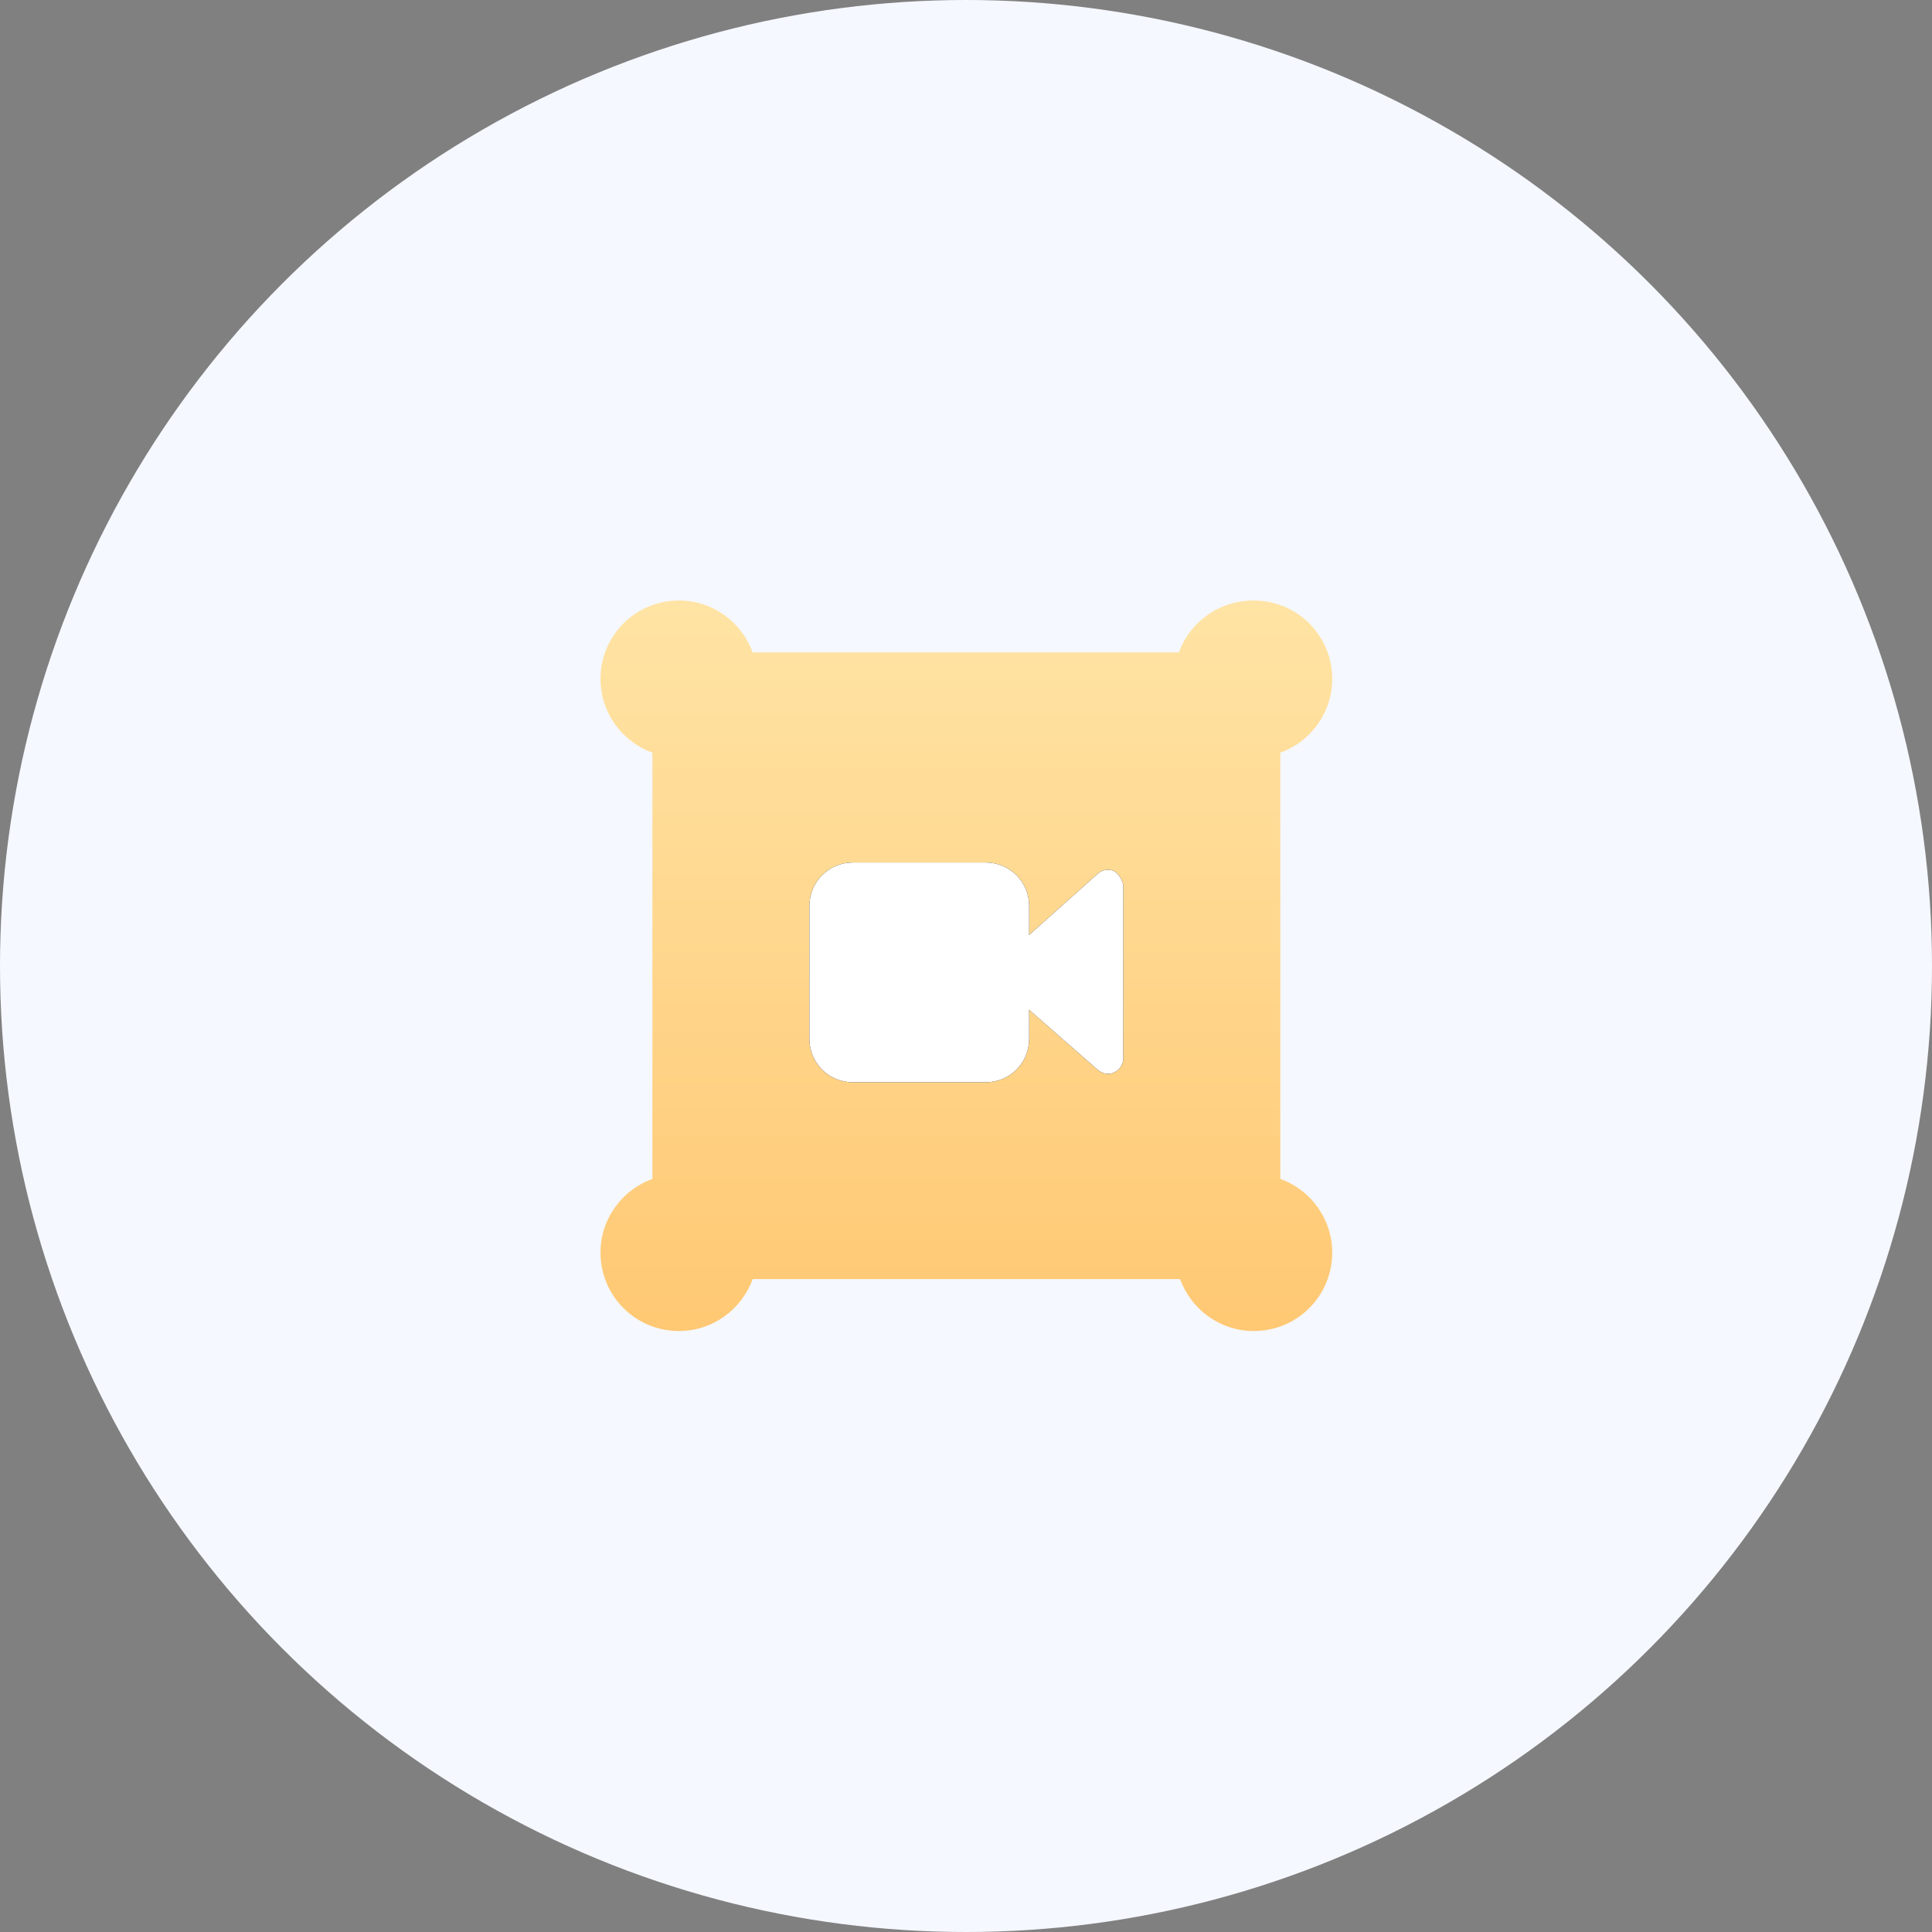 <?xml version="1.0" encoding="utf-8"?>
<!-- Generator: Adobe Illustrator 24.0.0, SVG Export Plug-In . SVG Version: 6.00 Build 0)  -->
<svg version="1.1" id="图层_1" xmlns="http://www.w3.org/2000/svg" xmlns:xlink="http://www.w3.org/1999/xlink" x="0px" y="0px"
	 viewBox="0 0 160 160" style="enable-background:new 0 0 160 160;" xml:space="preserve">
<rect x="0" y="0" width="160" height="160" fill="#808080" stroke="none"/>
<style type="text/css">
	.st0{fill-rule:evenodd;clip-rule:evenodd;fill:#F5F8FF;}
	.st1{fill-rule:evenodd;clip-rule:evenodd;fill:url(#合并形状_1_);}
	.st2{fill-rule:evenodd;clip-rule:evenodd;}
	.st3{fill-rule:evenodd;clip-rule:evenodd;fill:#FFFFFF;}
</style>
<title>图标/ic_video</title>
<desc>Created with Sketch.</desc>
<g id="图标_x2F_ic_x5F_video">
	<g id="分组-2">
		<circle id="椭圆形" class="st0" cx="80" cy="80" r="80"/>
		<g id="钱包" transform="translate(49.73, 49.73)">
			
				<linearGradient id="合并形状_1_" gradientUnits="userSpaceOnUse" x1="13.713" y1="47.327" x2="13.713" y2="46.327" gradientTransform="matrix(60.541 0 0 -60.541 -799.93 2865.227)">
				<stop  offset="0" style="stop-color:#FFE4A5"/>
				<stop  offset="1" style="stop-color:#FFC873"/>
			</linearGradient>
			<path id="合并形状" class="st1" d="M12.6,4.3h35.3C48.8,1.8,51.2,0,54.1,0c3.6,0,6.5,2.9,6.5,6.5c0,2.8-1.8,5.2-4.3,6.1v35.3
				c2.5,0.9,4.3,3.3,4.3,6.1c0,3.6-2.9,6.5-6.5,6.5c-2.8,0-5.2-1.8-6.1-4.3H12.6c-0.9,2.5-3.3,4.3-6.1,4.3c-3.6,0-6.5-2.9-6.5-6.5
				c0-2.8,1.8-5.2,4.3-6.1V12.6C1.8,11.7,0,9.3,0,6.5C0,2.9,2.9,0,6.5,0C9.3,0,11.7,1.8,12.6,4.3z"/>
			<g id="Mask">
				<g>
					<path id="path-2_1_" class="st2" d="M42.5,22.4c-0.5-0.2-1-0.1-1.4,0.3l-5.6,5v-2.4c0-2-1.6-3.6-3.6-3.6h-11
						c-2,0-3.6,1.6-3.6,3.6v11c0,2,1.6,3.6,3.6,3.6h11c2,0,3.6-1.6,3.6-3.6v-2.4l5.6,4.9c0.2,0.2,0.6,0.4,0.9,0.4
						c0.2,0,0.3,0,0.5-0.1c0.5-0.2,0.8-0.7,0.8-1.2V23.6C43.2,23.1,42.9,22.6,42.5,22.4"/>
				</g>
				<g>
					<path id="path-2_2_" class="st3" d="M42.5,22.4c-0.5-0.2-1-0.1-1.4,0.3l-5.6,5v-2.4c0-2-1.6-3.6-3.6-3.6h-11
						c-2,0-3.6,1.6-3.6,3.6v11c0,2,1.6,3.6,3.6,3.6h11c2,0,3.6-1.6,3.6-3.6v-2.4l5.6,4.9c0.2,0.2,0.6,0.4,0.9,0.4
						c0.2,0,0.3,0,0.5-0.1c0.5-0.2,0.8-0.7,0.8-1.2V23.6C43.2,23.1,42.9,22.6,42.5,22.4"/>
				</g>
			</g>
		</g>
	</g>
</g>
</svg>
